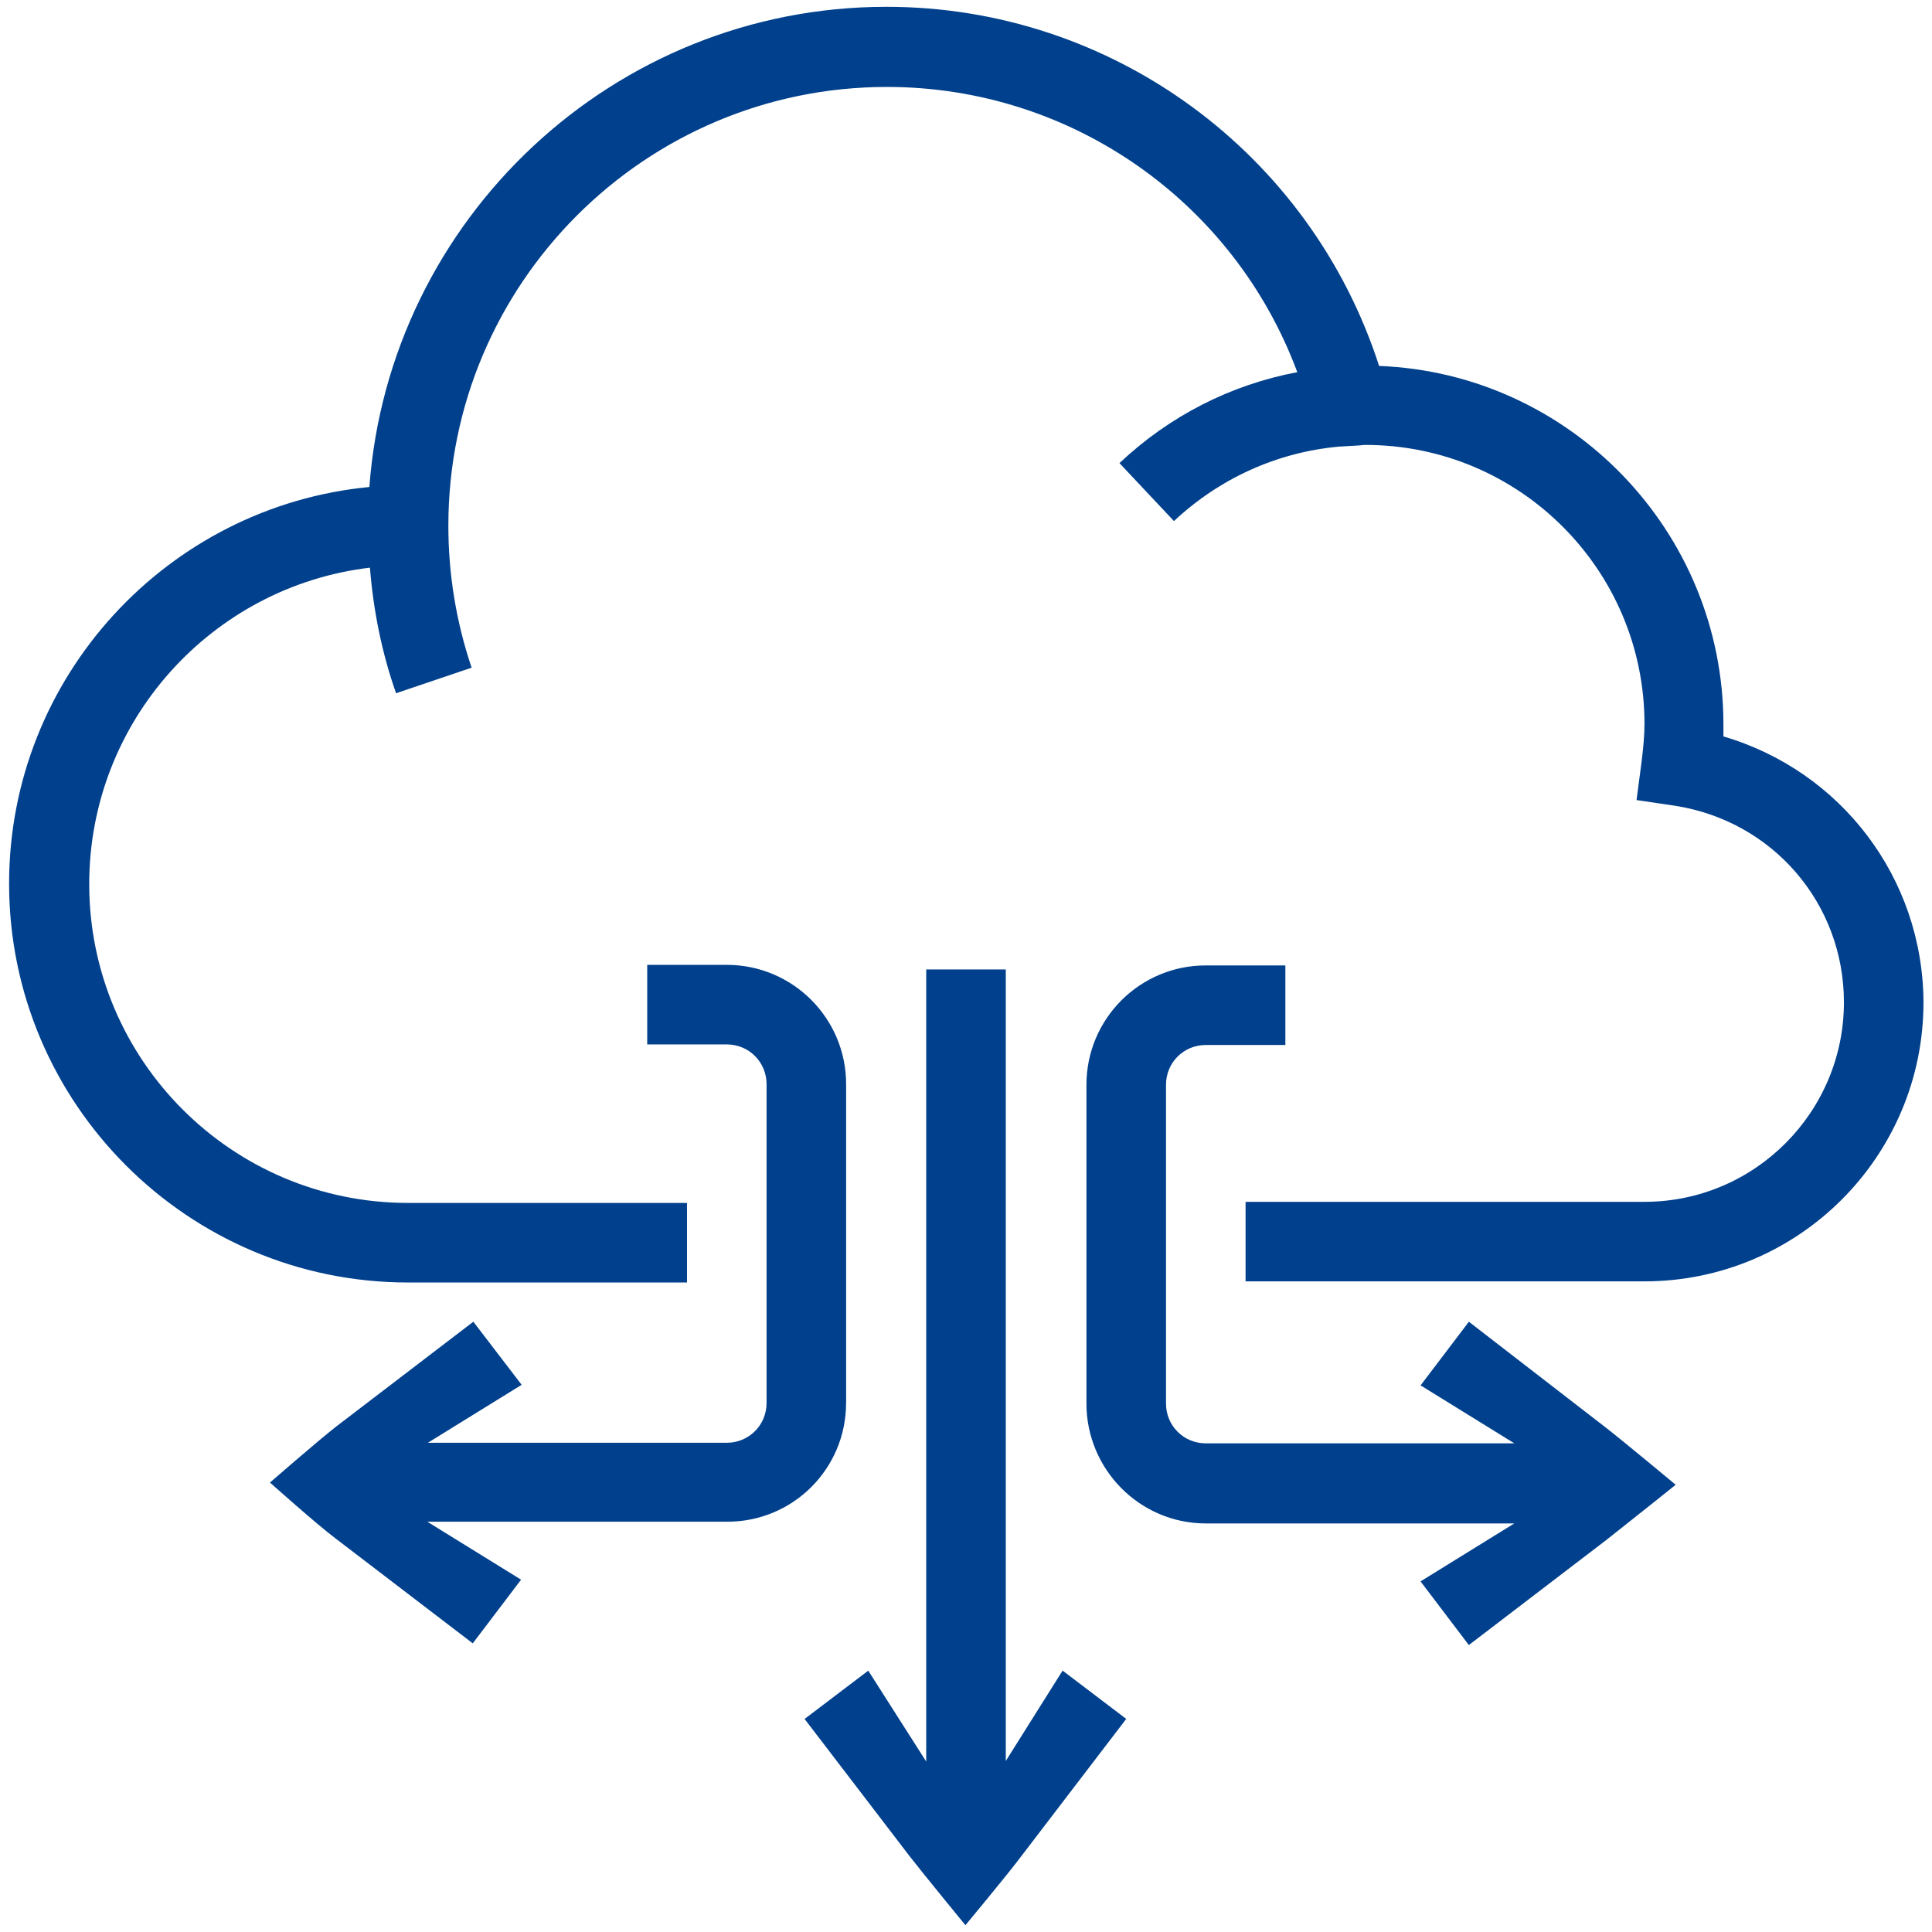 <svg xmlns="http://www.w3.org/2000/svg" width="44" height="44" viewBox="0 0 44 44">
    <g fill="#01408C">
        <path d="M22.906 40.105V22.078h-1.812v18.04l-1.32-2.07-1.45 1.1 2.395 3.13c.323.415 1.268 1.567 1.268 1.567s.958-1.152 1.268-1.566l2.394-3.132-1.449-1.1-1.294 2.058zM33.453 30.101l-1.1 1.45 2.135 1.32h-7.027c-.505 0-.906-.402-.906-.906v-7.26c0-.505.401-.906.906-.906h1.812v-1.812H27.46c-1.501 0-2.717 1.217-2.717 2.718v7.26c0 1.5 1.216 2.73 2.717 2.73h7.027l-2.135 1.32 1.1 1.45 3.132-2.394c.414-.324 1.579-1.256 1.579-1.256s-1.165-.97-1.58-1.294l-3.131-2.42zM19.27 31.952v-7.26c0-1.501-1.217-2.718-2.718-2.718H14.74v1.812h1.812c.504 0 .906.401.906.906v7.26c0 .504-.402.906-.906.906H9.745l2.135-1.32-1.1-1.437-3.132 2.394c-.414.324-1.5 1.269-1.5 1.269s1.073.957 1.487 1.268l3.132 2.394 1.1-1.45-2.135-1.32h6.807c1.514.013 2.73-1.203 2.73-2.704z"/>
        <path d="M39.25 16.772V16.5c0-4.4-3.494-7.998-7.842-8.166C29.842 3.481 25.326.155 20.188.155c-6.212 0-11.323 4.827-11.776 10.936-4.594.44-8.205 4.322-8.205 9.033 0 5.008 4.077 9.084 9.085 9.084h6.354v-1.812H9.292c-4.012 0-7.26-3.26-7.26-7.26 0-3.714 2.795-6.78 6.393-7.208.077.97.271 1.941.595 2.86l1.721-.582c-.35-1.035-.53-2.122-.53-3.235 0-5.513 4.477-9.991 9.99-9.991 4.206 0 7.907 2.627 9.344 6.496-1.514.285-2.912.997-4.05 2.071l1.241 1.32c1.036-.97 2.343-1.566 3.753-1.695l.44-.026c.052 0 .104-.013.169-.013 3.507 0 6.354 2.847 6.354 6.354 0 .259-.026.53-.065.854l-.116.88.88.13c2.225.349 3.843 2.225 3.843 4.477 0 2.498-2.032 4.543-4.542 4.543h-9.085v1.811h9.085c3.507 0 6.354-2.847 6.354-6.354-.013-2.834-1.877-5.267-4.555-6.056z"/>
    </g>
</svg>

